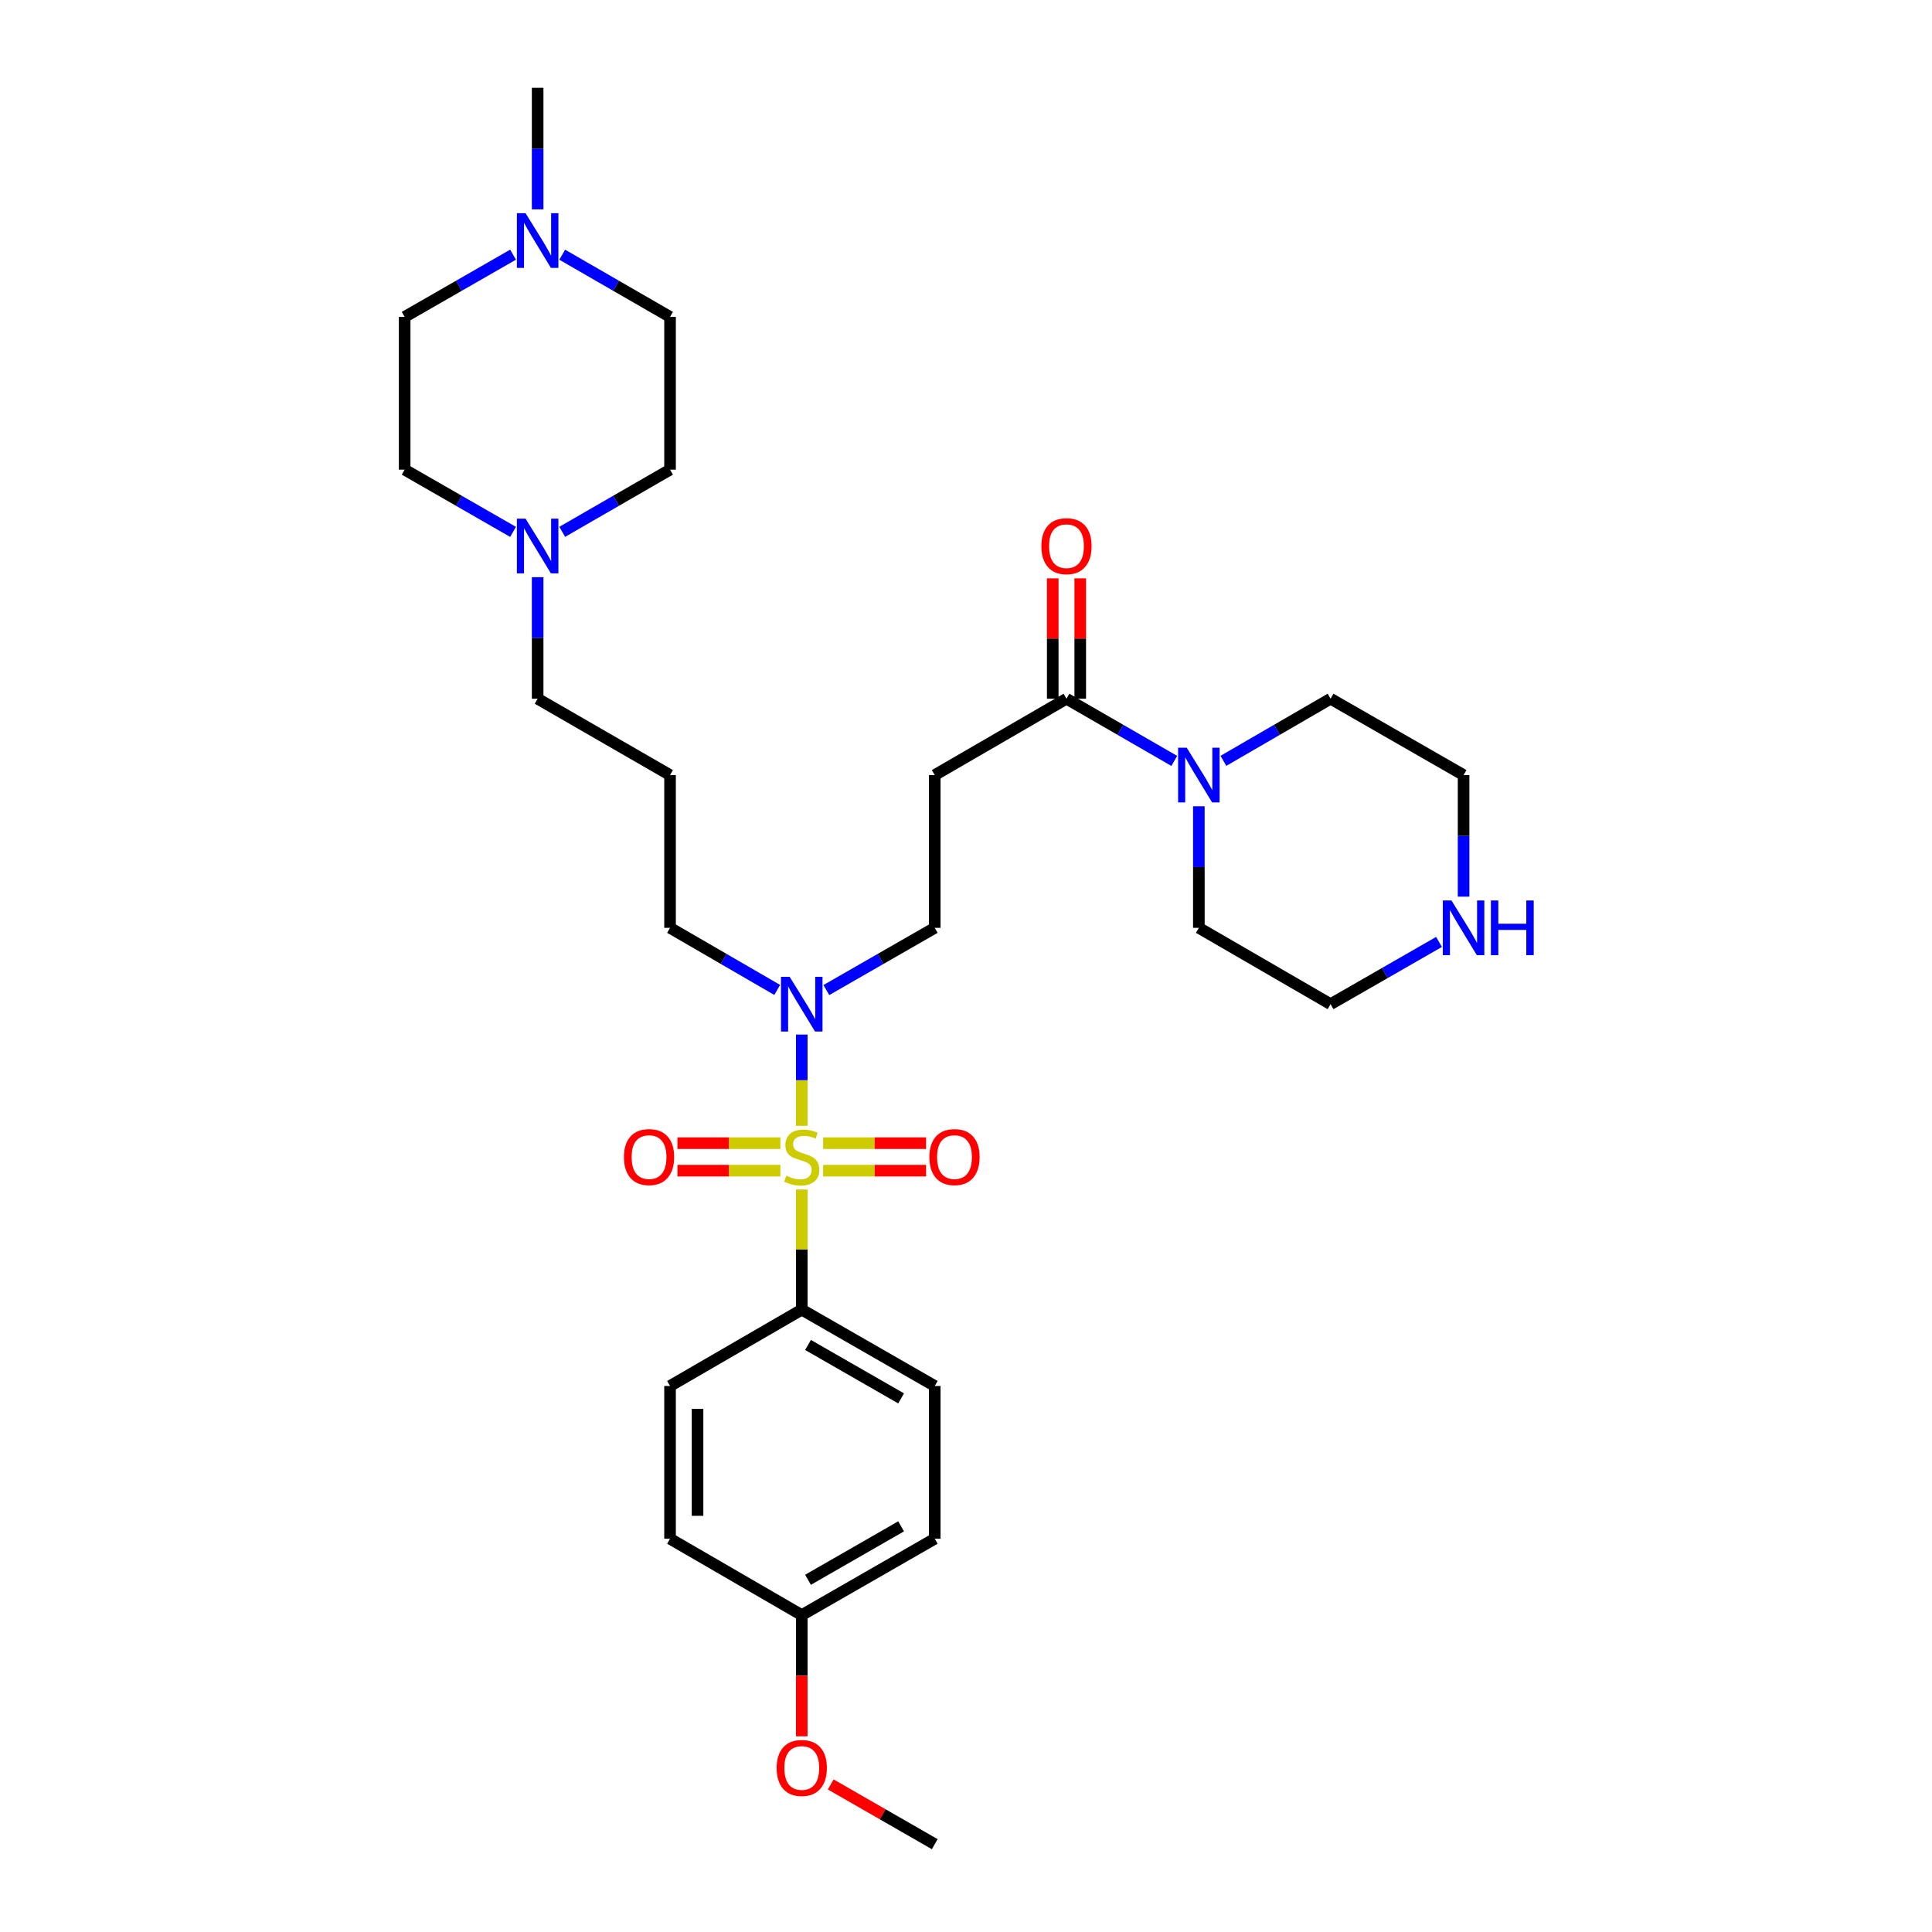<?xml version='1.0' encoding='iso-8859-1'?>
<svg version='1.1' baseProfile='full'
              xmlns='http://www.w3.org/2000/svg'
                      xmlns:rdkit='http://www.rdkit.org/xml'
                      xmlns:xlink='http://www.w3.org/1999/xlink'
                  xml:space='preserve'
width='1000px' height='1000px' viewBox='0 0 1000 1000'>
<!-- END OF HEADER -->
<rect style='opacity:1.0;fill:#FFFFFF;stroke:none' width='1000' height='1000' x='0' y='0'> </rect>
<path class='bond-2' d='M 414.99,582.722 L 414.99,559.107' style='fill:none;fill-rule:evenodd;stroke:#CCCC00;stroke-width:6px;stroke-linecap:butt;stroke-linejoin:miter;stroke-opacity:1' />
<path class='bond-2' d='M 414.99,559.107 L 414.99,535.491' style='fill:none;fill-rule:evenodd;stroke:#0000FF;stroke-width:6px;stroke-linecap:butt;stroke-linejoin:miter;stroke-opacity:1' />
<path class='bond-4' d='M 414.99,615.675 L 414.99,646.773' style='fill:none;fill-rule:evenodd;stroke:#CCCC00;stroke-width:6px;stroke-linecap:butt;stroke-linejoin:miter;stroke-opacity:1' />
<path class='bond-4' d='M 414.99,646.773 L 414.99,677.871' style='fill:none;fill-rule:evenodd;stroke:#000000;stroke-width:6px;stroke-linecap:butt;stroke-linejoin:miter;stroke-opacity:1' />
<path class='bond-5' d='M 403.934,591.7 L 377.289,591.7' style='fill:none;fill-rule:evenodd;stroke:#CCCC00;stroke-width:6px;stroke-linecap:butt;stroke-linejoin:miter;stroke-opacity:1' />
<path class='bond-5' d='M 377.289,591.7 L 350.644,591.7' style='fill:none;fill-rule:evenodd;stroke:#FF0000;stroke-width:6px;stroke-linecap:butt;stroke-linejoin:miter;stroke-opacity:1' />
<path class='bond-5' d='M 403.934,605.937 L 377.289,605.937' style='fill:none;fill-rule:evenodd;stroke:#CCCC00;stroke-width:6px;stroke-linecap:butt;stroke-linejoin:miter;stroke-opacity:1' />
<path class='bond-5' d='M 377.289,605.937 L 350.644,605.937' style='fill:none;fill-rule:evenodd;stroke:#FF0000;stroke-width:6px;stroke-linecap:butt;stroke-linejoin:miter;stroke-opacity:1' />
<path class='bond-6' d='M 426.046,605.937 L 452.695,605.937' style='fill:none;fill-rule:evenodd;stroke:#CCCC00;stroke-width:6px;stroke-linecap:butt;stroke-linejoin:miter;stroke-opacity:1' />
<path class='bond-6' d='M 452.695,605.937 L 479.343,605.937' style='fill:none;fill-rule:evenodd;stroke:#FF0000;stroke-width:6px;stroke-linecap:butt;stroke-linejoin:miter;stroke-opacity:1' />
<path class='bond-6' d='M 426.046,591.7 L 452.695,591.7' style='fill:none;fill-rule:evenodd;stroke:#CCCC00;stroke-width:6px;stroke-linecap:butt;stroke-linejoin:miter;stroke-opacity:1' />
<path class='bond-6' d='M 452.695,591.7 L 479.343,591.7' style='fill:none;fill-rule:evenodd;stroke:#FF0000;stroke-width:6px;stroke-linecap:butt;stroke-linejoin:miter;stroke-opacity:1' />
<path class='bond-0' d='M 552.01,361.659 L 483.824,401.182' style='fill:none;fill-rule:evenodd;stroke:#000000;stroke-width:6px;stroke-linecap:butt;stroke-linejoin:miter;stroke-opacity:1' />
<path class='bond-1' d='M 552.01,361.659 L 579.906,377.752' style='fill:none;fill-rule:evenodd;stroke:#000000;stroke-width:6px;stroke-linecap:butt;stroke-linejoin:miter;stroke-opacity:1' />
<path class='bond-1' d='M 579.906,377.752 L 607.803,393.845' style='fill:none;fill-rule:evenodd;stroke:#0000FF;stroke-width:6px;stroke-linecap:butt;stroke-linejoin:miter;stroke-opacity:1' />
<path class='bond-11' d='M 559.128,361.659 L 559.128,330.505' style='fill:none;fill-rule:evenodd;stroke:#000000;stroke-width:6px;stroke-linecap:butt;stroke-linejoin:miter;stroke-opacity:1' />
<path class='bond-11' d='M 559.128,330.505 L 559.128,299.35' style='fill:none;fill-rule:evenodd;stroke:#FF0000;stroke-width:6px;stroke-linecap:butt;stroke-linejoin:miter;stroke-opacity:1' />
<path class='bond-11' d='M 544.892,361.659 L 544.892,330.505' style='fill:none;fill-rule:evenodd;stroke:#000000;stroke-width:6px;stroke-linecap:butt;stroke-linejoin:miter;stroke-opacity:1' />
<path class='bond-11' d='M 544.892,330.505 L 544.892,299.35' style='fill:none;fill-rule:evenodd;stroke:#FF0000;stroke-width:6px;stroke-linecap:butt;stroke-linejoin:miter;stroke-opacity:1' />
<path class='bond-24' d='M 620.52,417.318 L 620.52,448.78' style='fill:none;fill-rule:evenodd;stroke:#0000FF;stroke-width:6px;stroke-linecap:butt;stroke-linejoin:miter;stroke-opacity:1' />
<path class='bond-24' d='M 620.52,448.78 L 620.52,480.243' style='fill:none;fill-rule:evenodd;stroke:#000000;stroke-width:6px;stroke-linecap:butt;stroke-linejoin:miter;stroke-opacity:1' />
<path class='bond-25' d='M 633.23,393.814 L 660.964,377.736' style='fill:none;fill-rule:evenodd;stroke:#0000FF;stroke-width:6px;stroke-linecap:butt;stroke-linejoin:miter;stroke-opacity:1' />
<path class='bond-25' d='M 660.964,377.736 L 688.698,361.659' style='fill:none;fill-rule:evenodd;stroke:#000000;stroke-width:6px;stroke-linecap:butt;stroke-linejoin:miter;stroke-opacity:1' />
<path class='bond-9' d='M 427.714,512.453 L 455.769,496.348' style='fill:none;fill-rule:evenodd;stroke:#0000FF;stroke-width:6px;stroke-linecap:butt;stroke-linejoin:miter;stroke-opacity:1' />
<path class='bond-9' d='M 455.769,496.348 L 483.824,480.243' style='fill:none;fill-rule:evenodd;stroke:#000000;stroke-width:6px;stroke-linecap:butt;stroke-linejoin:miter;stroke-opacity:1' />
<path class='bond-23' d='M 402.28,512.391 L 374.546,496.317' style='fill:none;fill-rule:evenodd;stroke:#0000FF;stroke-width:6px;stroke-linecap:butt;stroke-linejoin:miter;stroke-opacity:1' />
<path class='bond-23' d='M 374.546,496.317 L 346.812,480.243' style='fill:none;fill-rule:evenodd;stroke:#000000;stroke-width:6px;stroke-linecap:butt;stroke-linejoin:miter;stroke-opacity:1' />
<path class='bond-3' d='M 483.824,401.182 L 483.824,480.243' style='fill:none;fill-rule:evenodd;stroke:#000000;stroke-width:6px;stroke-linecap:butt;stroke-linejoin:miter;stroke-opacity:1' />
<path class='bond-12' d='M 414.99,677.871 L 483.824,717.386' style='fill:none;fill-rule:evenodd;stroke:#000000;stroke-width:6px;stroke-linecap:butt;stroke-linejoin:miter;stroke-opacity:1' />
<path class='bond-12' d='M 418.227,696.146 L 466.411,723.806' style='fill:none;fill-rule:evenodd;stroke:#000000;stroke-width:6px;stroke-linecap:butt;stroke-linejoin:miter;stroke-opacity:1' />
<path class='bond-13' d='M 414.99,677.871 L 346.812,717.386' style='fill:none;fill-rule:evenodd;stroke:#000000;stroke-width:6px;stroke-linecap:butt;stroke-linejoin:miter;stroke-opacity:1' />
<path class='bond-7' d='M 278.286,298.75 L 278.286,330.205' style='fill:none;fill-rule:evenodd;stroke:#0000FF;stroke-width:6px;stroke-linecap:butt;stroke-linejoin:miter;stroke-opacity:1' />
<path class='bond-7' d='M 278.286,330.205 L 278.286,361.659' style='fill:none;fill-rule:evenodd;stroke:#000000;stroke-width:6px;stroke-linecap:butt;stroke-linejoin:miter;stroke-opacity:1' />
<path class='bond-16' d='M 291.004,275.277 L 318.908,259.18' style='fill:none;fill-rule:evenodd;stroke:#0000FF;stroke-width:6px;stroke-linecap:butt;stroke-linejoin:miter;stroke-opacity:1' />
<path class='bond-16' d='M 318.908,259.18 L 346.812,243.083' style='fill:none;fill-rule:evenodd;stroke:#000000;stroke-width:6px;stroke-linecap:butt;stroke-linejoin:miter;stroke-opacity:1' />
<path class='bond-17' d='M 265.562,275.306 L 237.507,259.195' style='fill:none;fill-rule:evenodd;stroke:#0000FF;stroke-width:6px;stroke-linecap:butt;stroke-linejoin:miter;stroke-opacity:1' />
<path class='bond-17' d='M 237.507,259.195 L 209.452,243.083' style='fill:none;fill-rule:evenodd;stroke:#000000;stroke-width:6px;stroke-linecap:butt;stroke-linejoin:miter;stroke-opacity:1' />
<path class='bond-8' d='M 265.562,131.807 L 237.507,147.919' style='fill:none;fill-rule:evenodd;stroke:#0000FF;stroke-width:6px;stroke-linecap:butt;stroke-linejoin:miter;stroke-opacity:1' />
<path class='bond-8' d='M 237.507,147.919 L 209.452,164.03' style='fill:none;fill-rule:evenodd;stroke:#000000;stroke-width:6px;stroke-linecap:butt;stroke-linejoin:miter;stroke-opacity:1' />
<path class='bond-27' d='M 278.286,108.364 L 278.286,76.909' style='fill:none;fill-rule:evenodd;stroke:#0000FF;stroke-width:6px;stroke-linecap:butt;stroke-linejoin:miter;stroke-opacity:1' />
<path class='bond-27' d='M 278.286,76.909 L 278.286,45.455' style='fill:none;fill-rule:evenodd;stroke:#000000;stroke-width:6px;stroke-linecap:butt;stroke-linejoin:miter;stroke-opacity:1' />
<path class='bond-32' d='M 291.004,131.836 L 318.908,147.933' style='fill:none;fill-rule:evenodd;stroke:#0000FF;stroke-width:6px;stroke-linecap:butt;stroke-linejoin:miter;stroke-opacity:1' />
<path class='bond-32' d='M 318.908,147.933 L 346.812,164.03' style='fill:none;fill-rule:evenodd;stroke:#000000;stroke-width:6px;stroke-linecap:butt;stroke-linejoin:miter;stroke-opacity:1' />
<path class='bond-10' d='M 757.548,464.106 L 757.548,432.644' style='fill:none;fill-rule:evenodd;stroke:#0000FF;stroke-width:6px;stroke-linecap:butt;stroke-linejoin:miter;stroke-opacity:1' />
<path class='bond-10' d='M 757.548,432.644 L 757.548,401.182' style='fill:none;fill-rule:evenodd;stroke:#000000;stroke-width:6px;stroke-linecap:butt;stroke-linejoin:miter;stroke-opacity:1' />
<path class='bond-33' d='M 744.824,487.546 L 716.761,503.651' style='fill:none;fill-rule:evenodd;stroke:#0000FF;stroke-width:6px;stroke-linecap:butt;stroke-linejoin:miter;stroke-opacity:1' />
<path class='bond-33' d='M 716.761,503.651 L 688.698,519.757' style='fill:none;fill-rule:evenodd;stroke:#000000;stroke-width:6px;stroke-linecap:butt;stroke-linejoin:miter;stroke-opacity:1' />
<path class='bond-21' d='M 483.824,717.386 L 483.824,796.447' style='fill:none;fill-rule:evenodd;stroke:#000000;stroke-width:6px;stroke-linecap:butt;stroke-linejoin:miter;stroke-opacity:1' />
<path class='bond-20' d='M 346.812,717.386 L 346.812,796.447' style='fill:none;fill-rule:evenodd;stroke:#000000;stroke-width:6px;stroke-linecap:butt;stroke-linejoin:miter;stroke-opacity:1' />
<path class='bond-20' d='M 361.049,729.245 L 361.049,784.588' style='fill:none;fill-rule:evenodd;stroke:#000000;stroke-width:6px;stroke-linecap:butt;stroke-linejoin:miter;stroke-opacity:1' />
<path class='bond-14' d='M 346.812,164.03 L 346.812,243.083' style='fill:none;fill-rule:evenodd;stroke:#000000;stroke-width:6px;stroke-linecap:butt;stroke-linejoin:miter;stroke-opacity:1' />
<path class='bond-15' d='M 209.452,164.03 L 209.452,243.083' style='fill:none;fill-rule:evenodd;stroke:#000000;stroke-width:6px;stroke-linecap:butt;stroke-linejoin:miter;stroke-opacity:1' />
<path class='bond-18' d='M 346.812,401.182 L 346.812,480.243' style='fill:none;fill-rule:evenodd;stroke:#000000;stroke-width:6px;stroke-linecap:butt;stroke-linejoin:miter;stroke-opacity:1' />
<path class='bond-22' d='M 346.812,401.182 L 278.286,361.659' style='fill:none;fill-rule:evenodd;stroke:#000000;stroke-width:6px;stroke-linecap:butt;stroke-linejoin:miter;stroke-opacity:1' />
<path class='bond-19' d='M 414.99,835.97 L 346.812,796.447' style='fill:none;fill-rule:evenodd;stroke:#000000;stroke-width:6px;stroke-linecap:butt;stroke-linejoin:miter;stroke-opacity:1' />
<path class='bond-26' d='M 414.99,835.97 L 414.99,867.344' style='fill:none;fill-rule:evenodd;stroke:#000000;stroke-width:6px;stroke-linecap:butt;stroke-linejoin:miter;stroke-opacity:1' />
<path class='bond-26' d='M 414.99,867.344 L 414.99,898.719' style='fill:none;fill-rule:evenodd;stroke:#FF0000;stroke-width:6px;stroke-linecap:butt;stroke-linejoin:miter;stroke-opacity:1' />
<path class='bond-31' d='M 414.99,835.97 L 483.824,796.447' style='fill:none;fill-rule:evenodd;stroke:#000000;stroke-width:6px;stroke-linecap:butt;stroke-linejoin:miter;stroke-opacity:1' />
<path class='bond-31' d='M 418.226,817.695 L 466.41,790.029' style='fill:none;fill-rule:evenodd;stroke:#000000;stroke-width:6px;stroke-linecap:butt;stroke-linejoin:miter;stroke-opacity:1' />
<path class='bond-28' d='M 620.52,480.243 L 688.698,519.757' style='fill:none;fill-rule:evenodd;stroke:#000000;stroke-width:6px;stroke-linecap:butt;stroke-linejoin:miter;stroke-opacity:1' />
<path class='bond-29' d='M 688.698,361.659 L 757.548,401.182' style='fill:none;fill-rule:evenodd;stroke:#000000;stroke-width:6px;stroke-linecap:butt;stroke-linejoin:miter;stroke-opacity:1' />
<path class='bond-30' d='M 429.974,923.62 L 456.899,939.083' style='fill:none;fill-rule:evenodd;stroke:#FF0000;stroke-width:6px;stroke-linecap:butt;stroke-linejoin:miter;stroke-opacity:1' />
<path class='bond-30' d='M 456.899,939.083 L 483.824,954.545' style='fill:none;fill-rule:evenodd;stroke:#000000;stroke-width:6px;stroke-linecap:butt;stroke-linejoin:miter;stroke-opacity:1' />
<path  class='atom-0' d='M 406.99 608.538
Q 407.31 608.658, 408.63 609.218
Q 409.95 609.778, 411.39 610.138
Q 412.87 610.458, 414.31 610.458
Q 416.99 610.458, 418.55 609.178
Q 420.11 607.858, 420.11 605.578
Q 420.11 604.018, 419.31 603.058
Q 418.55 602.098, 417.35 601.578
Q 416.15 601.058, 414.15 600.458
Q 411.63 599.698, 410.11 598.978
Q 408.63 598.258, 407.55 596.738
Q 406.51 595.218, 406.51 592.658
Q 406.51 589.098, 408.91 586.898
Q 411.35 584.698, 416.15 584.698
Q 419.43 584.698, 423.15 586.258
L 422.23 589.338
Q 418.83 587.938, 416.27 587.938
Q 413.51 587.938, 411.99 589.098
Q 410.47 590.218, 410.51 592.178
Q 410.51 593.698, 411.27 594.618
Q 412.07 595.538, 413.19 596.058
Q 414.35 596.578, 416.27 597.178
Q 418.83 597.978, 420.35 598.778
Q 421.87 599.578, 422.95 601.218
Q 424.07 602.818, 424.07 605.578
Q 424.07 609.498, 421.43 611.618
Q 418.83 613.698, 414.47 613.698
Q 411.95 613.698, 410.03 613.138
Q 408.15 612.618, 405.91 611.698
L 406.99 608.538
' fill='#CCCC00'/>
<path  class='atom-2' d='M 614.26 387.022
L 623.54 402.022
Q 624.46 403.502, 625.94 406.182
Q 627.42 408.862, 627.5 409.022
L 627.5 387.022
L 631.26 387.022
L 631.26 415.342
L 627.38 415.342
L 617.42 398.942
Q 616.26 397.022, 615.02 394.822
Q 613.82 392.622, 613.46 391.942
L 613.46 415.342
L 609.78 415.342
L 609.78 387.022
L 614.26 387.022
' fill='#0000FF'/>
<path  class='atom-3' d='M 408.73 505.597
L 418.01 520.597
Q 418.93 522.077, 420.41 524.757
Q 421.89 527.437, 421.97 527.597
L 421.97 505.597
L 425.73 505.597
L 425.73 533.917
L 421.85 533.917
L 411.89 517.517
Q 410.73 515.597, 409.49 513.397
Q 408.29 511.197, 407.93 510.517
L 407.93 533.917
L 404.25 533.917
L 404.25 505.597
L 408.73 505.597
' fill='#0000FF'/>
<path  class='atom-6' d='M 322.945 598.898
Q 322.945 592.098, 326.305 588.298
Q 329.665 584.498, 335.945 584.498
Q 342.225 584.498, 345.585 588.298
Q 348.945 592.098, 348.945 598.898
Q 348.945 605.778, 345.545 609.698
Q 342.145 613.578, 335.945 613.578
Q 329.705 613.578, 326.305 609.698
Q 322.945 605.818, 322.945 598.898
M 335.945 610.378
Q 340.265 610.378, 342.585 607.498
Q 344.945 604.578, 344.945 598.898
Q 344.945 593.338, 342.585 590.538
Q 340.265 587.698, 335.945 587.698
Q 331.625 587.698, 329.265 590.498
Q 326.945 593.298, 326.945 598.898
Q 326.945 604.618, 329.265 607.498
Q 331.625 610.378, 335.945 610.378
' fill='#FF0000'/>
<path  class='atom-7' d='M 481.043 598.898
Q 481.043 592.098, 484.403 588.298
Q 487.763 584.498, 494.043 584.498
Q 500.323 584.498, 503.683 588.298
Q 507.043 592.098, 507.043 598.898
Q 507.043 605.778, 503.643 609.698
Q 500.243 613.578, 494.043 613.578
Q 487.803 613.578, 484.403 609.698
Q 481.043 605.818, 481.043 598.898
M 494.043 610.378
Q 498.363 610.378, 500.683 607.498
Q 503.043 604.578, 503.043 598.898
Q 503.043 593.338, 500.683 590.538
Q 498.363 587.698, 494.043 587.698
Q 489.723 587.698, 487.363 590.498
Q 485.043 593.298, 485.043 598.898
Q 485.043 604.618, 487.363 607.498
Q 489.723 610.378, 494.043 610.378
' fill='#FF0000'/>
<path  class='atom-8' d='M 272.026 268.454
L 281.306 283.454
Q 282.226 284.934, 283.706 287.614
Q 285.186 290.294, 285.266 290.454
L 285.266 268.454
L 289.026 268.454
L 289.026 296.774
L 285.146 296.774
L 275.186 280.374
Q 274.026 278.454, 272.786 276.254
Q 271.586 274.054, 271.226 273.374
L 271.226 296.774
L 267.546 296.774
L 267.546 268.454
L 272.026 268.454
' fill='#0000FF'/>
<path  class='atom-9' d='M 272.026 110.34
L 281.306 125.34
Q 282.226 126.82, 283.706 129.5
Q 285.186 132.18, 285.266 132.34
L 285.266 110.34
L 289.026 110.34
L 289.026 138.66
L 285.146 138.66
L 275.186 122.26
Q 274.026 120.34, 272.786 118.14
Q 271.586 115.94, 271.226 115.26
L 271.226 138.66
L 267.546 138.66
L 267.546 110.34
L 272.026 110.34
' fill='#0000FF'/>
<path  class='atom-11' d='M 751.288 466.083
L 760.568 481.083
Q 761.488 482.563, 762.968 485.243
Q 764.448 487.923, 764.528 488.083
L 764.528 466.083
L 768.288 466.083
L 768.288 494.403
L 764.408 494.403
L 754.448 478.003
Q 753.288 476.083, 752.048 473.883
Q 750.848 471.683, 750.488 471.003
L 750.488 494.403
L 746.808 494.403
L 746.808 466.083
L 751.288 466.083
' fill='#0000FF'/>
<path  class='atom-11' d='M 771.688 466.083
L 775.528 466.083
L 775.528 478.123
L 790.008 478.123
L 790.008 466.083
L 793.848 466.083
L 793.848 494.403
L 790.008 494.403
L 790.008 481.323
L 775.528 481.323
L 775.528 494.403
L 771.688 494.403
L 771.688 466.083
' fill='#0000FF'/>
<path  class='atom-12' d='M 539.01 282.694
Q 539.01 275.894, 542.37 272.094
Q 545.73 268.294, 552.01 268.294
Q 558.29 268.294, 561.65 272.094
Q 565.01 275.894, 565.01 282.694
Q 565.01 289.574, 561.61 293.494
Q 558.21 297.374, 552.01 297.374
Q 545.77 297.374, 542.37 293.494
Q 539.01 289.614, 539.01 282.694
M 552.01 294.174
Q 556.33 294.174, 558.65 291.294
Q 561.01 288.374, 561.01 282.694
Q 561.01 277.134, 558.65 274.334
Q 556.33 271.494, 552.01 271.494
Q 547.69 271.494, 545.33 274.294
Q 543.01 277.094, 543.01 282.694
Q 543.01 288.414, 545.33 291.294
Q 547.69 294.174, 552.01 294.174
' fill='#FF0000'/>
<path  class='atom-27' d='M 401.99 915.095
Q 401.99 908.295, 405.35 904.495
Q 408.71 900.695, 414.99 900.695
Q 421.27 900.695, 424.63 904.495
Q 427.99 908.295, 427.99 915.095
Q 427.99 921.975, 424.59 925.895
Q 421.19 929.775, 414.99 929.775
Q 408.75 929.775, 405.35 925.895
Q 401.99 922.015, 401.99 915.095
M 414.99 926.575
Q 419.31 926.575, 421.63 923.695
Q 423.99 920.775, 423.99 915.095
Q 423.99 909.535, 421.63 906.735
Q 419.31 903.895, 414.99 903.895
Q 410.67 903.895, 408.31 906.695
Q 405.99 909.495, 405.99 915.095
Q 405.99 920.815, 408.31 923.695
Q 410.67 926.575, 414.99 926.575
' fill='#FF0000'/>
</svg>
